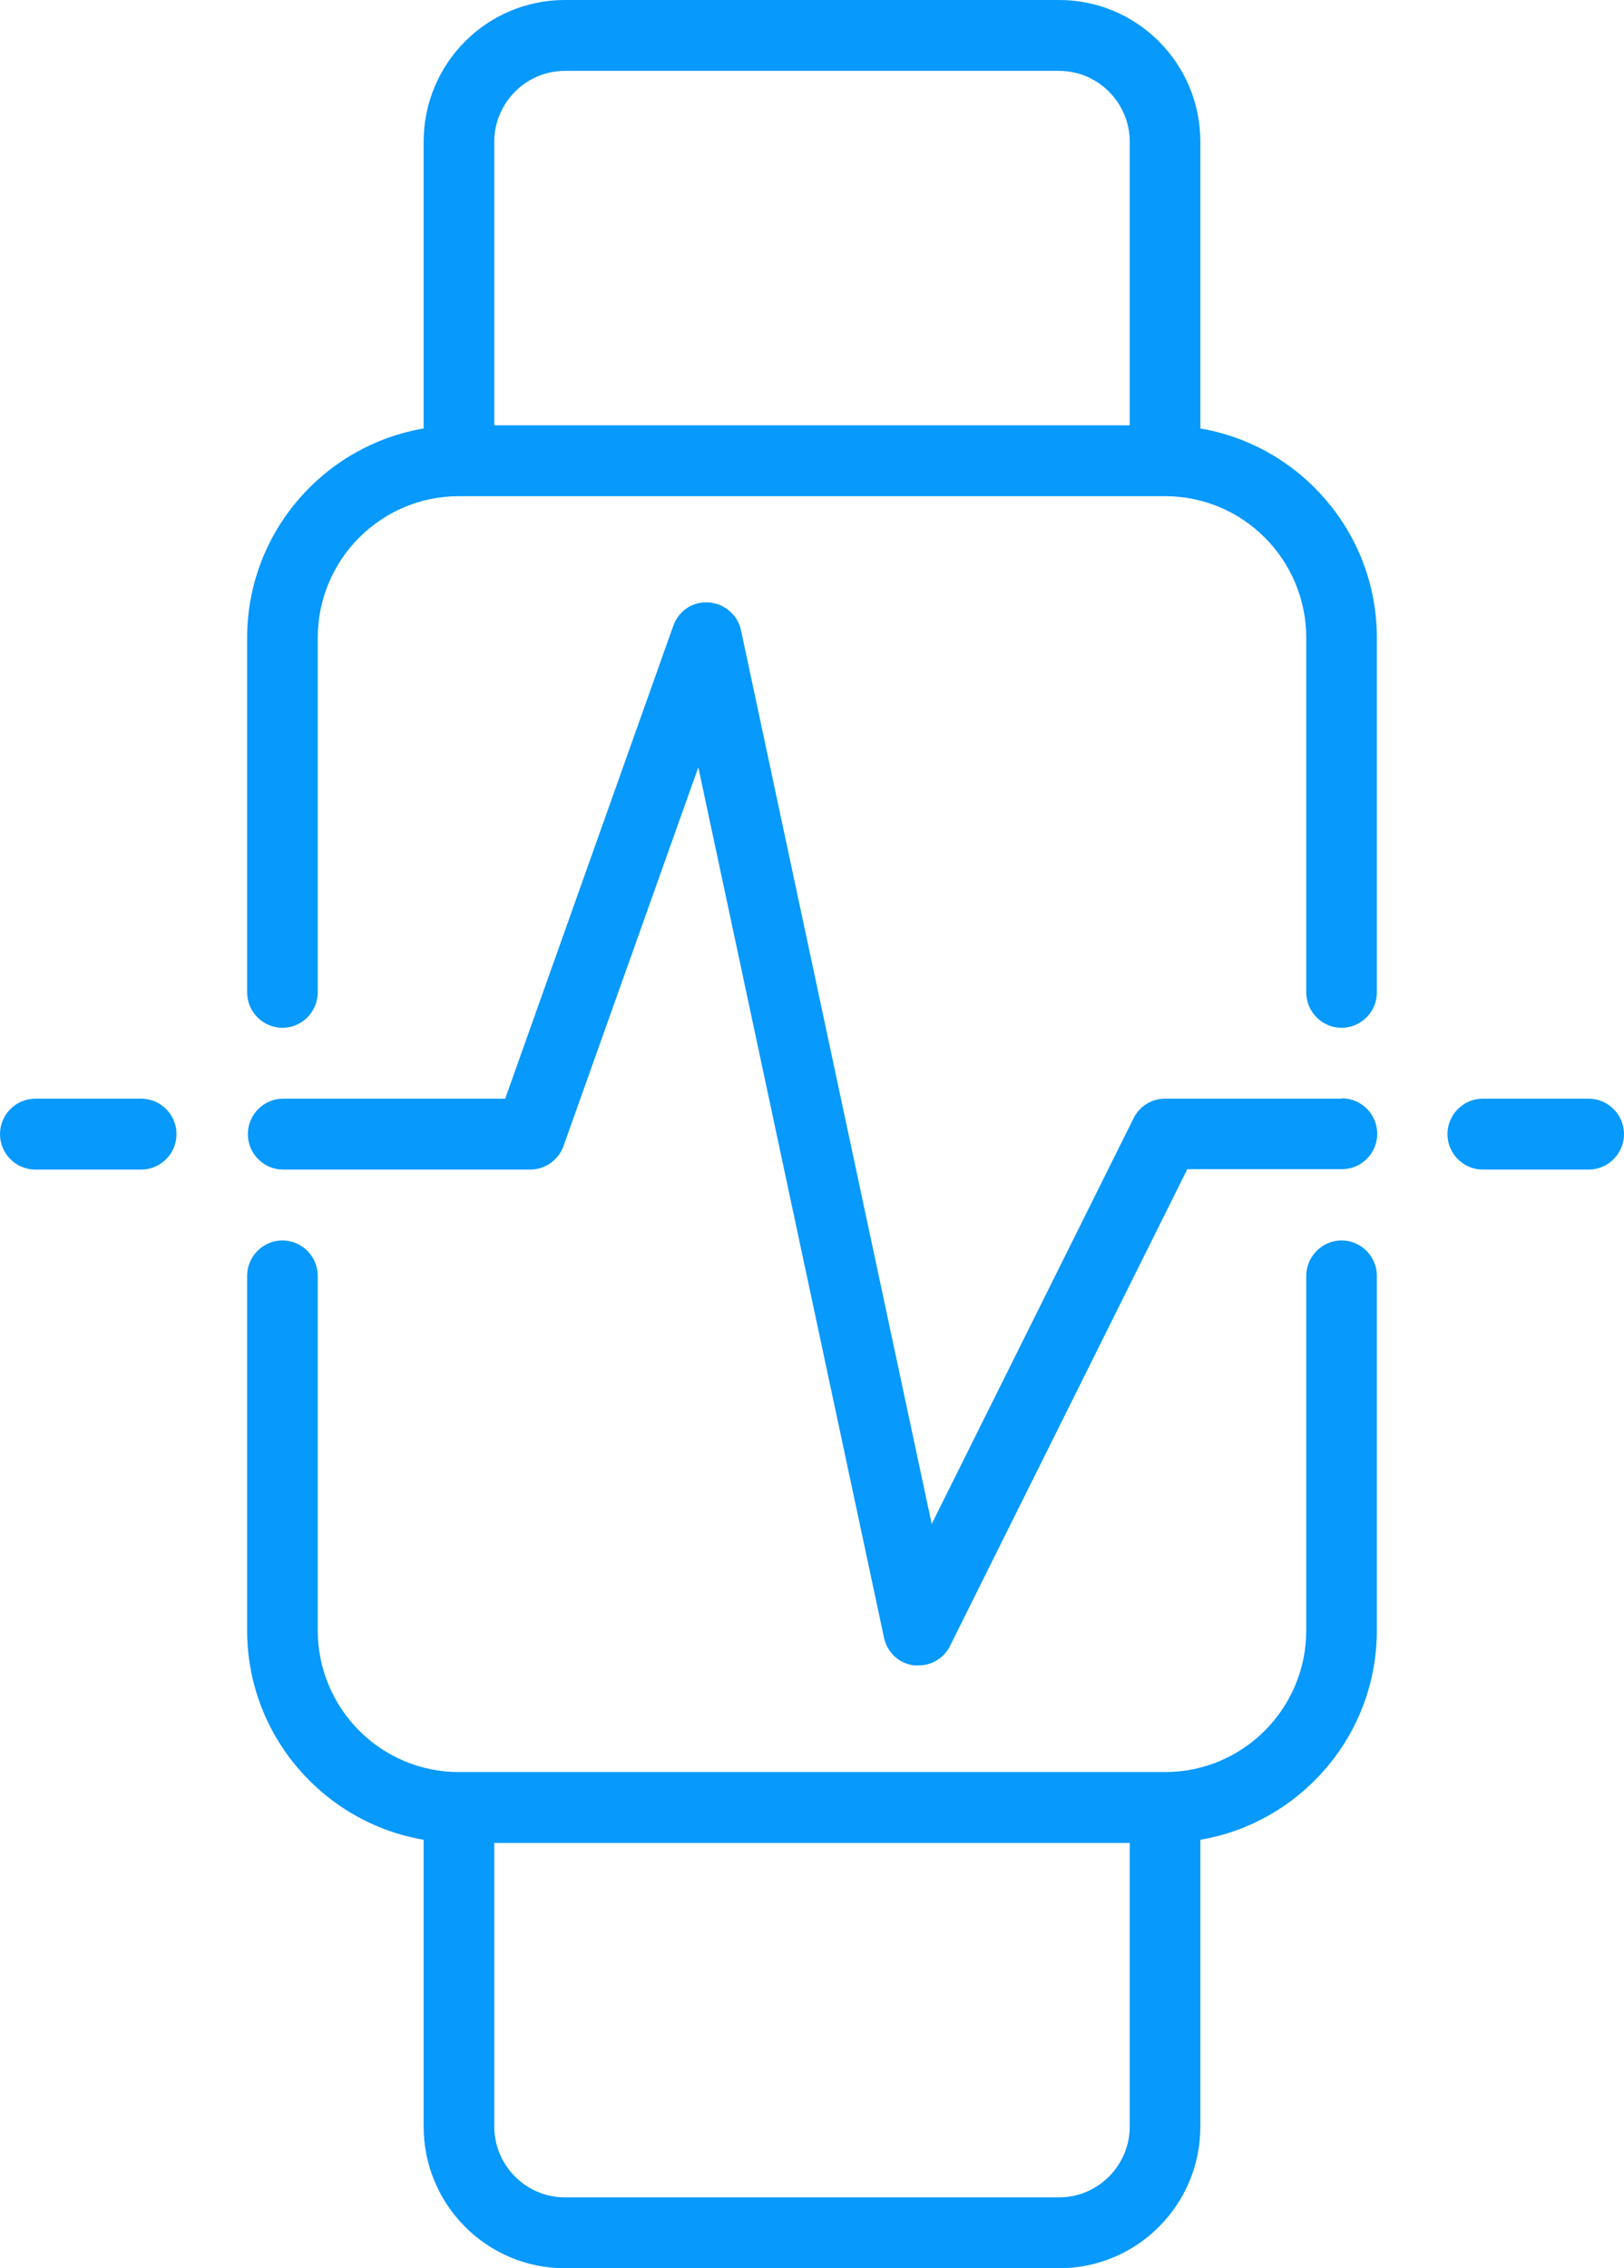 <svg width="58" height="81" viewBox="0 0 58 81" fill="none" xmlns="http://www.w3.org/2000/svg">
<g clip-path="url(#clip0_6449_36530)">
<path d="M47.913 44.297C47.22 44.297 46.652 44.866 46.652 45.562V58.219C46.652 61.016 44.395 63.281 41.609 63.281H16.391C13.605 63.281 11.348 61.016 11.348 58.219V45.562C11.348 44.866 10.78 44.297 10.087 44.297C9.394 44.297 8.826 44.866 8.826 45.562V58.219C8.826 61.978 11.562 65.091 15.13 65.699V75.938C15.13 78.734 17.387 81 20.174 81H37.826C40.613 81 42.87 78.734 42.87 75.938V65.699C46.438 65.091 49.174 61.978 49.174 58.219V45.562C49.174 44.866 48.607 44.297 47.913 44.297ZM37.826 78.469H20.174C18.787 78.469 17.652 77.33 17.652 75.938V65.812H40.348V75.938C40.348 77.33 39.213 78.469 37.826 78.469Z" fill="#0799FC"/>
<path d="M42.87 15.301V5.062C42.87 2.265 40.613 0 37.826 0H20.174C17.387 0 15.13 2.265 15.13 5.062V15.301C11.562 15.909 8.826 19.022 8.826 22.781V35.438C8.826 36.134 9.394 36.703 10.087 36.703C10.78 36.703 11.348 36.134 11.348 35.438V22.781C11.348 19.984 13.605 17.719 16.391 17.719H41.609C44.395 17.719 46.652 19.984 46.652 22.781V35.438C46.652 36.134 47.22 36.703 47.913 36.703C48.607 36.703 49.174 36.134 49.174 35.438V22.781C49.174 19.022 46.438 15.909 42.87 15.301ZM20.174 2.531H37.826C39.213 2.531 40.348 3.67 40.348 5.062V15.188H17.652V5.062C17.652 3.67 18.787 2.531 20.174 2.531Z" fill="#0799FC"/>
<path d="M47.913 39.234H41.609C41.13 39.234 40.701 39.5 40.487 39.93L33.275 54.422L26.466 22.515C26.352 21.959 25.873 21.553 25.319 21.515C24.738 21.465 24.234 21.819 24.045 22.351L18.043 39.234H10.112C9.419 39.234 8.852 39.804 8.852 40.5C8.852 41.196 9.419 41.766 10.112 41.766H18.939C19.468 41.766 19.947 41.424 20.124 40.93L24.94 27.401L31.572 58.484C31.686 59.016 32.115 59.408 32.644 59.472C32.695 59.472 32.745 59.472 32.808 59.472C33.287 59.472 33.716 59.206 33.93 58.776L42.403 41.753H47.926C48.619 41.753 49.187 41.183 49.187 40.487C49.187 39.791 48.619 39.222 47.926 39.222L47.913 39.234Z" fill="#0799FC"/>
<path d="M56.739 39.234H52.956C52.263 39.234 51.695 39.804 51.695 40.5C51.695 41.196 52.263 41.766 52.956 41.766H56.739C57.432 41.766 58 41.196 58 40.5C58 39.804 57.432 39.234 56.739 39.234Z" fill="#0799FC"/>
<path d="M5.043 39.234H1.261C0.567 39.234 0 39.804 0 40.5C0 41.196 0.567 41.766 1.261 41.766H5.043C5.737 41.766 6.304 41.196 6.304 40.5C6.304 39.804 5.737 39.234 5.043 39.234Z" fill="#0799FC"/>
</g>
<defs>
<clipPath id="clip0_6449_36530">
<rect width="58" height="81" fill="white"/>
</clipPath>
</defs>
</svg>
